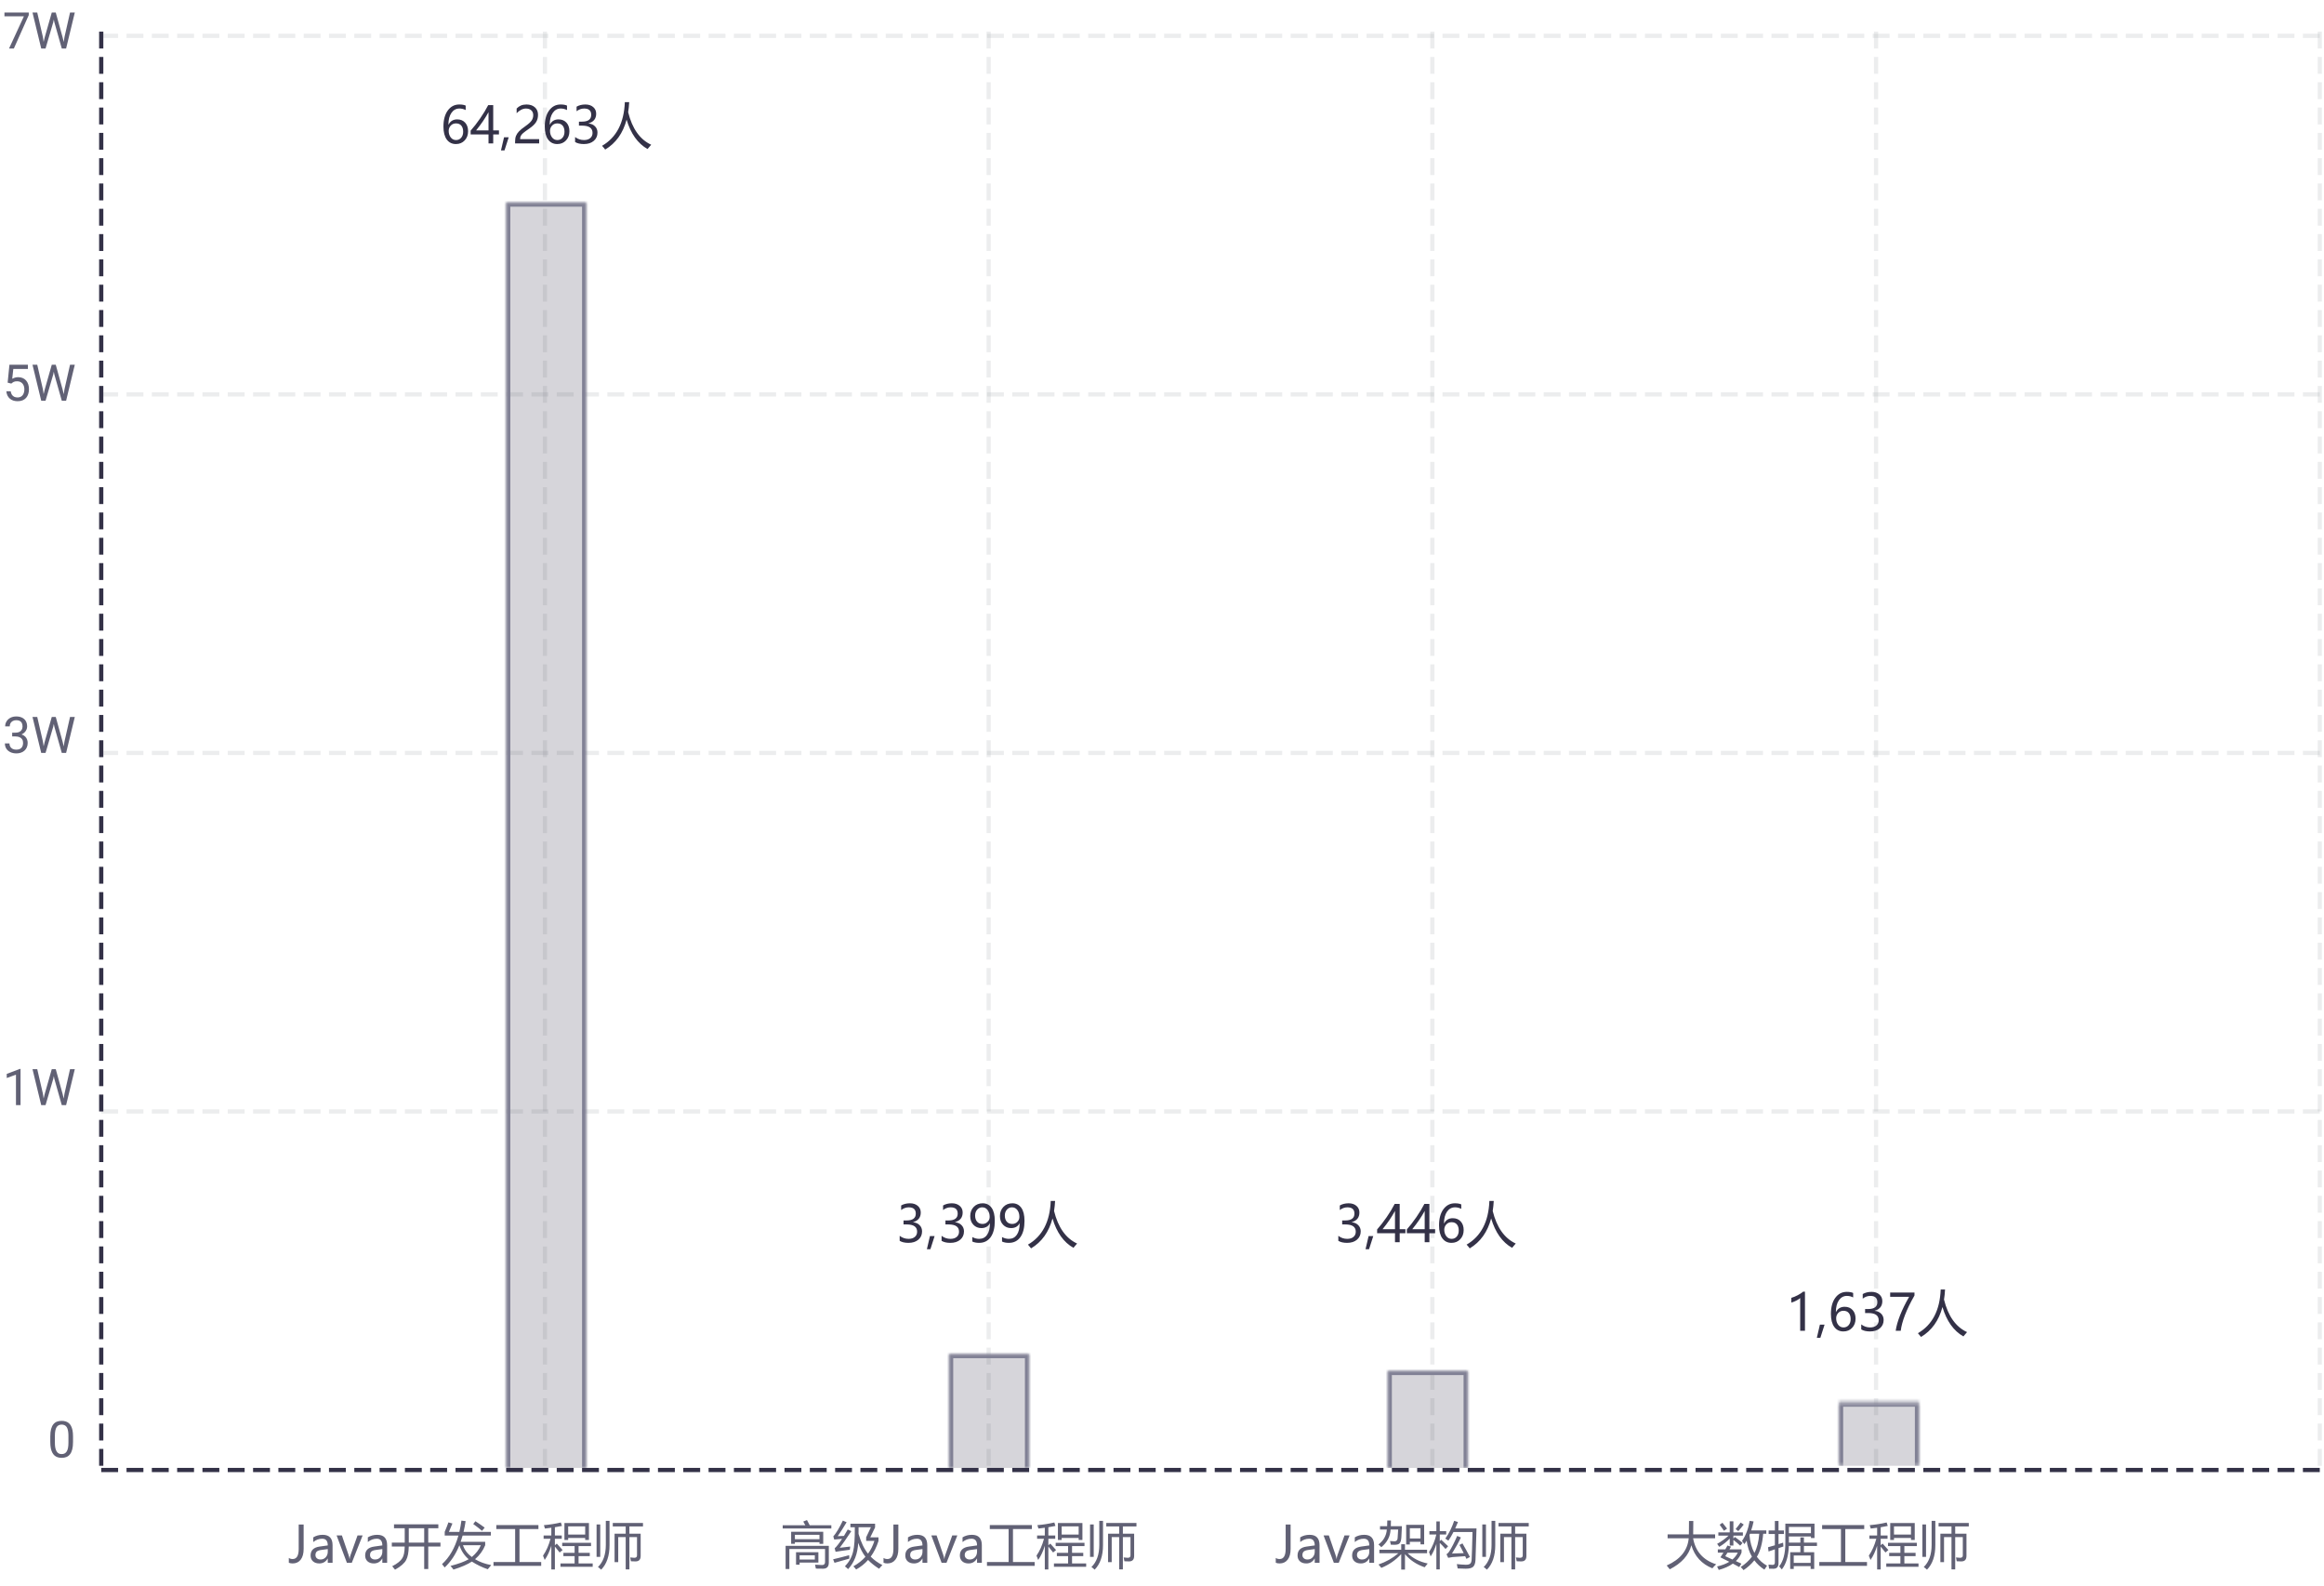 <svg width="551" height="376" viewBox="0 0 551 376" fill="none" xmlns="http://www.w3.org/2000/svg">
<path d="M24 8.5H550" stroke="#A0A8AE" stroke-opacity="0.2" stroke-dasharray="4 2"/>
<path d="M24 93.5H550" stroke="#A0A8AE" stroke-opacity="0.2" stroke-dasharray="4 2"/>
<path d="M24 178.5H550" stroke="#A0A8AE" stroke-opacity="0.2" stroke-dasharray="4 2"/>
<path d="M24 263.5H550" stroke="#A0A8AE" stroke-opacity="0.2" stroke-dasharray="4 2"/>
<path d="M24 348.5H550" stroke="#333147" stroke-dasharray="4 2"/>
<path d="M24 7.5V348.5" stroke="#333147" stroke-dasharray="4 2"/>
<path d="M129.2 7.5V348.5" stroke="#A0A8AE" stroke-opacity="0.2" stroke-dasharray="4 2"/>
<path d="M234.4 7.5V348.5" stroke="#A0A8AE" stroke-opacity="0.2" stroke-dasharray="4 2"/>
<path d="M339.6 7.5V348.5" stroke="#A0A8AE" stroke-opacity="0.2" stroke-dasharray="4 2"/>
<path d="M444.8 7.5V348.5" stroke="#A0A8AE" stroke-opacity="0.2" stroke-dasharray="4 2"/>
<path d="M550 7.5V348.5" stroke="#A0A8AE" stroke-opacity="0.2" stroke-dasharray="4 2"/>
<path d="M71.992 367.207C71.992 368.305 71.76 369.154 71.295 369.756C70.83 370.354 70.197 370.652 69.397 370.652C69.025 370.652 68.719 370.598 68.477 370.488V369.346C68.719 369.521 69.023 369.609 69.391 369.609C70.344 369.609 70.82 368.809 70.82 367.207V361.424H71.992V367.207ZM74.272 364.471C74.916 364.068 75.66 363.867 76.504 363.867C78.066 363.867 78.848 364.688 78.848 366.328V370.5H77.711V369.498H77.682C77.232 370.268 76.57 370.652 75.695 370.652C75.066 370.652 74.566 370.482 74.195 370.143C73.824 369.803 73.639 369.344 73.639 368.766C73.639 367.555 74.356 366.85 75.789 366.65L77.711 366.381C77.711 365.322 77.273 364.793 76.398 364.793C75.621 364.793 74.912 365.055 74.272 365.578V364.471ZM76.193 367.453C75.662 367.523 75.295 367.656 75.092 367.852C74.893 368.047 74.793 368.32 74.793 368.672C74.793 368.98 74.902 369.232 75.121 369.428C75.34 369.623 75.629 369.721 75.988 369.721C76.488 369.721 76.9 369.545 77.225 369.193C77.549 368.842 77.711 368.4 77.711 367.869V367.248L76.193 367.453ZM85.973 364.02L83.406 370.5H82.246L79.809 364.02H81.062L82.644 368.648C82.773 369.02 82.85 369.33 82.873 369.58H82.902C82.941 369.252 83.01 368.949 83.107 368.672L84.766 364.02H85.973ZM87.209 364.471C87.853 364.068 88.598 363.867 89.441 363.867C91.004 363.867 91.785 364.688 91.785 366.328V370.5H90.648V369.498H90.619C90.17 370.268 89.508 370.652 88.633 370.652C88.004 370.652 87.504 370.482 87.133 370.143C86.762 369.803 86.576 369.344 86.576 368.766C86.576 367.555 87.293 366.85 88.727 366.65L90.648 366.381C90.648 365.322 90.211 364.793 89.336 364.793C88.559 364.793 87.85 365.055 87.209 365.578V364.471ZM89.131 367.453C88.6 367.523 88.232 367.656 88.029 367.852C87.83 368.047 87.731 368.32 87.731 368.672C87.731 368.98 87.84 369.232 88.059 369.428C88.277 369.623 88.566 369.721 88.926 369.721C89.426 369.721 89.838 369.545 90.162 369.193C90.486 368.842 90.648 368.4 90.648 367.869V367.248L89.131 367.453ZM92.898 365.713H95.957V362.303H93.414V361.377H103.926V362.303H101.535V365.713H104.43V366.639H101.535V371.982H100.574V366.639H96.912C96.885 368.068 96.68 369.131 96.297 369.826C95.914 370.592 95.035 371.361 93.66 372.135C93.457 371.854 93.234 371.58 92.992 371.314C94.188 370.705 94.984 370.068 95.383 369.404C95.738 368.869 95.928 367.947 95.951 366.639H92.898V365.713ZM96.918 365.713H100.574V362.303H96.918V365.713ZM106.434 363.17H108.912C109.104 362.354 109.266 361.463 109.398 360.498L110.395 360.627C110.262 361.514 110.1 362.361 109.908 363.17H116.383V364.037H109.686C109.545 364.553 109.391 365.049 109.223 365.525H115.035V366.334C114.52 367.611 113.717 368.715 112.627 369.645C113.725 370.309 115.004 370.775 116.465 371.045C116.113 371.436 115.84 371.764 115.645 372.029C114.395 371.615 113.137 371.01 111.871 370.213C110.855 370.881 109.402 371.514 107.512 372.111C107.293 371.799 107.059 371.51 106.809 371.244C108.73 370.744 110.166 370.215 111.115 369.656C110.088 368.777 109.355 367.67 108.918 366.334C108.062 368.475 106.898 370.232 105.426 371.607C105.215 371.311 105.008 371.045 104.805 370.811C106.566 369.221 107.861 366.963 108.689 364.037H105.438V363.158C105.758 362.416 106.051 361.67 106.316 360.92L107.266 361.178C106.992 361.865 106.715 362.529 106.434 363.17ZM114.004 366.334H109.768C110.119 367.416 110.816 368.348 111.859 369.129C112.871 368.293 113.586 367.361 114.004 366.334ZM112.199 361.307L112.715 360.65C113.48 361.135 114.215 361.639 114.918 362.162L114.285 362.924C113.605 362.346 112.91 361.807 112.199 361.307ZM117.004 370.318H122.137V362.502H117.672V361.564H127.656V362.502H123.168V370.318H128.312V371.232H117.004V370.318ZM133.82 361.072H139.633V365.092H138.742V364.611H134.711V365.092H133.82V361.072ZM128.746 368.807C129.52 367.678 130.113 366.342 130.527 364.799H128.887V364.025H130.715V362.191C130.223 362.262 129.719 362.326 129.203 362.385C129.141 362.119 129.059 361.85 128.957 361.576C130.285 361.467 131.625 361.256 132.977 360.943L133.234 361.764C132.691 361.873 132.133 361.975 131.559 362.068V364.025H133.188V364.799H131.559V366.346L132.016 365.947C132.328 366.268 132.785 366.779 133.387 367.482L132.684 368.057C132.23 367.479 131.855 367.012 131.559 366.656V372.076H130.715V366.463C130.301 367.807 129.777 368.928 129.145 369.826C129.02 369.49 128.887 369.15 128.746 368.807ZM132.883 370.658H136.234V368.924H133.574V368.139H136.234V366.545H133.293V365.76H140.125V366.545H137.172V368.139H139.832V368.924H137.172V370.658H140.523V371.443H132.883V370.658ZM138.742 361.869H134.711V363.814H138.742V361.869ZM146.576 370.348H145.709V363.598H148.346V361.875H145.287V361.066H152.447V361.875H149.225V363.598H151.896V368.871C151.896 369.738 151.49 370.172 150.678 370.172C150.373 370.172 150.01 370.16 149.588 370.137C149.549 369.84 149.49 369.539 149.412 369.234C149.85 369.289 150.17 369.316 150.373 369.316C150.811 369.316 151.029 369.133 151.029 368.766V364.406H149.225V372.059H148.346V364.406H146.576V370.348ZM143.635 360.562H144.514V366.305C144.514 368.852 143.854 370.793 142.533 372.129C142.26 371.863 142.006 371.656 141.771 371.508C143.006 370.305 143.627 368.562 143.635 366.281V360.562ZM141.443 361.406H142.311V369.094H141.443V361.406Z" fill="#616175"/>
<path d="M187.574 363.146H195.18V366.006H194.289V365.631H188.465V365.994H187.574V363.146ZM187.152 371.971H186.262V366.475H196.504V370.459C196.504 371.42 196.051 371.9 195.145 371.9C194.637 371.9 194.066 371.893 193.434 371.877C193.387 371.611 193.324 371.303 193.246 370.951C193.965 371.006 194.516 371.033 194.898 371.033C195.375 371.033 195.613 370.795 195.613 370.318V367.225H187.152V371.971ZM188.734 367.998H194.031V370.447H189.578V370.951H188.734V367.998ZM185.57 361.6H190.938C190.766 361.268 190.602 360.975 190.445 360.721L191.324 360.369C191.547 360.756 191.764 361.166 191.975 361.6H197.102V362.373H185.57V361.6ZM194.289 363.873H188.465V364.904H194.289V363.873ZM193.188 369.721V368.725H189.578V369.721H193.188ZM203.471 365.771C203.35 368.342 202.551 370.42 201.074 372.006C200.793 371.725 200.543 371.506 200.324 371.35C201.324 370.295 201.973 369.119 202.27 367.822C202.555 366.705 202.688 364.787 202.668 362.068H201.625V361.236H207.473V362.115L206.336 364.471H208.281V365.338C207.828 366.752 207.213 367.988 206.436 369.047C207.189 369.812 208.113 370.479 209.207 371.045C208.973 371.271 208.711 371.561 208.422 371.912C207.391 371.26 206.521 370.564 205.814 369.826C205.014 370.732 204.07 371.486 202.984 372.088C202.766 371.799 202.547 371.549 202.328 371.338C203.453 370.701 204.406 369.949 205.188 369.082C204.484 368.152 203.912 367.049 203.471 365.771ZM205.363 364.447L206.488 362.068H203.559C203.562 362.627 203.561 363.154 203.553 363.65C204.15 365.674 204.898 367.236 205.797 368.338C206.461 367.432 206.965 366.42 207.309 365.303H205.363V364.447ZM199.094 366.943C199.906 366.857 200.734 366.76 201.578 366.65C201.547 366.908 201.516 367.162 201.484 367.412C200.211 367.568 199.086 367.729 198.109 367.893L197.898 367.061C198.363 366.65 198.947 365.904 199.65 364.822C199.049 364.865 198.43 364.92 197.793 364.986L197.57 364.248C198.219 363.529 198.973 362.279 199.832 360.498L200.723 360.885C199.918 362.244 199.215 363.346 198.613 364.189C199.051 364.174 199.543 364.154 200.09 364.131C200.371 363.67 200.672 363.162 200.992 362.607L201.836 363.006C200.656 364.795 199.742 366.107 199.094 366.943ZM197.523 369.674C198.773 369.377 200.043 369.053 201.332 368.701C201.34 368.975 201.352 369.244 201.367 369.51C200.047 369.869 198.875 370.201 197.852 370.506L197.523 369.674ZM212.992 367.207C212.992 368.305 212.76 369.154 212.295 369.756C211.83 370.354 211.197 370.652 210.396 370.652C210.025 370.652 209.719 370.598 209.477 370.488V369.346C209.719 369.521 210.023 369.609 210.391 369.609C211.344 369.609 211.82 368.809 211.82 367.207V361.424H212.992V367.207ZM215.271 364.471C215.916 364.068 216.66 363.867 217.504 363.867C219.066 363.867 219.848 364.688 219.848 366.328V370.5H218.711V369.498H218.682C218.232 370.268 217.57 370.652 216.695 370.652C216.066 370.652 215.566 370.482 215.195 370.143C214.824 369.803 214.639 369.344 214.639 368.766C214.639 367.555 215.355 366.85 216.789 366.65L218.711 366.381C218.711 365.322 218.273 364.793 217.398 364.793C216.621 364.793 215.912 365.055 215.271 365.578V364.471ZM217.193 367.453C216.662 367.523 216.295 367.656 216.092 367.852C215.893 368.047 215.793 368.32 215.793 368.672C215.793 368.98 215.902 369.232 216.121 369.428C216.34 369.623 216.629 369.721 216.988 369.721C217.488 369.721 217.9 369.545 218.225 369.193C218.549 368.842 218.711 368.4 218.711 367.869V367.248L217.193 367.453ZM226.973 364.02L224.406 370.5H223.246L220.809 364.02H222.062L223.645 368.648C223.773 369.02 223.85 369.33 223.873 369.58H223.902C223.941 369.252 224.01 368.949 224.107 368.672L225.766 364.02H226.973ZM228.209 364.471C228.854 364.068 229.598 363.867 230.441 363.867C232.004 363.867 232.785 364.688 232.785 366.328V370.5H231.648V369.498H231.619C231.17 370.268 230.508 370.652 229.633 370.652C229.004 370.652 228.504 370.482 228.133 370.143C227.762 369.803 227.576 369.344 227.576 368.766C227.576 367.555 228.293 366.85 229.727 366.65L231.648 366.381C231.648 365.322 231.211 364.793 230.336 364.793C229.559 364.793 228.85 365.055 228.209 365.578V364.471ZM230.131 367.453C229.6 367.523 229.232 367.656 229.029 367.852C228.83 368.047 228.73 368.32 228.73 368.672C228.73 368.98 228.84 369.232 229.059 369.428C229.277 369.623 229.566 369.721 229.926 369.721C230.426 369.721 230.838 369.545 231.162 369.193C231.486 368.842 231.648 368.4 231.648 367.869V367.248L230.131 367.453ZM234.004 370.318H239.137V362.502H234.672V361.564H244.656V362.502H240.168V370.318H245.312V371.232H234.004V370.318ZM250.82 361.072H256.633V365.092H255.742V364.611H251.711V365.092H250.82V361.072ZM245.746 368.807C246.52 367.678 247.113 366.342 247.527 364.799H245.887V364.025H247.715V362.191C247.223 362.262 246.719 362.326 246.203 362.385C246.141 362.119 246.059 361.85 245.957 361.576C247.285 361.467 248.625 361.256 249.977 360.943L250.234 361.764C249.691 361.873 249.133 361.975 248.559 362.068V364.025H250.188V364.799H248.559V366.346L249.016 365.947C249.328 366.268 249.785 366.779 250.387 367.482L249.684 368.057C249.23 367.479 248.855 367.012 248.559 366.656V372.076H247.715V366.463C247.301 367.807 246.777 368.928 246.145 369.826C246.02 369.49 245.887 369.15 245.746 368.807ZM249.883 370.658H253.234V368.924H250.574V368.139H253.234V366.545H250.293V365.76H257.125V366.545H254.172V368.139H256.832V368.924H254.172V370.658H257.523V371.443H249.883V370.658ZM255.742 361.869H251.711V363.814H255.742V361.869ZM263.576 370.348H262.709V363.598H265.346V361.875H262.287V361.066H269.447V361.875H266.225V363.598H268.896V368.871C268.896 369.738 268.49 370.172 267.678 370.172C267.373 370.172 267.01 370.16 266.588 370.137C266.549 369.84 266.49 369.539 266.412 369.234C266.85 369.289 267.17 369.316 267.373 369.316C267.811 369.316 268.029 369.133 268.029 368.766V364.406H266.225V372.059H265.346V364.406H263.576V370.348ZM260.635 360.562H261.514V366.305C261.514 368.852 260.854 370.793 259.533 372.129C259.26 371.863 259.006 371.656 258.771 371.508C260.006 370.305 260.627 368.562 260.635 366.281V360.562ZM258.443 361.406H259.311V369.094H258.443V361.406Z" fill="#616175"/>
<path d="M305.992 367.207C305.992 368.305 305.76 369.154 305.295 369.756C304.83 370.354 304.197 370.652 303.396 370.652C303.025 370.652 302.719 370.598 302.477 370.488V369.346C302.719 369.521 303.023 369.609 303.391 369.609C304.344 369.609 304.82 368.809 304.82 367.207V361.424H305.992V367.207ZM308.271 364.471C308.916 364.068 309.66 363.867 310.504 363.867C312.066 363.867 312.848 364.688 312.848 366.328V370.5H311.711V369.498H311.682C311.232 370.268 310.57 370.652 309.695 370.652C309.066 370.652 308.566 370.482 308.195 370.143C307.824 369.803 307.639 369.344 307.639 368.766C307.639 367.555 308.355 366.85 309.789 366.65L311.711 366.381C311.711 365.322 311.273 364.793 310.398 364.793C309.621 364.793 308.912 365.055 308.271 365.578V364.471ZM310.193 367.453C309.662 367.523 309.295 367.656 309.092 367.852C308.893 368.047 308.793 368.32 308.793 368.672C308.793 368.98 308.902 369.232 309.121 369.428C309.34 369.623 309.629 369.721 309.988 369.721C310.488 369.721 310.9 369.545 311.225 369.193C311.549 368.842 311.711 368.4 311.711 367.869V367.248L310.193 367.453ZM319.973 364.02L317.406 370.5H316.246L313.809 364.02H315.062L316.645 368.648C316.773 369.02 316.85 369.33 316.873 369.58H316.902C316.941 369.252 317.01 368.949 317.107 368.672L318.766 364.02H319.973ZM321.209 364.471C321.854 364.068 322.598 363.867 323.441 363.867C325.004 363.867 325.785 364.688 325.785 366.328V370.5H324.648V369.498H324.619C324.17 370.268 323.508 370.652 322.633 370.652C322.004 370.652 321.504 370.482 321.133 370.143C320.762 369.803 320.576 369.344 320.576 368.766C320.576 367.555 321.293 366.85 322.727 366.65L324.648 366.381C324.648 365.322 324.211 364.793 323.336 364.793C322.559 364.793 321.85 365.055 321.209 365.578V364.471ZM323.131 367.453C322.6 367.523 322.232 367.656 322.029 367.852C321.83 368.047 321.73 368.32 321.73 368.672C321.73 368.98 321.84 369.232 322.059 369.428C322.277 369.623 322.566 369.721 322.926 369.721C323.426 369.721 323.838 369.545 324.162 369.193C324.486 368.842 324.648 368.4 324.648 367.869V367.248L323.131 367.453ZM338.5 370.67C338.211 370.99 337.969 371.287 337.773 371.561C335.828 370.896 334.273 369.859 333.109 368.449V372.111H332.219V368.432C330.906 369.861 329.336 370.951 327.508 371.701C327.328 371.467 327.102 371.201 326.828 370.904C328.605 370.299 330.18 369.408 331.551 368.232H327.039V367.412H332.219V366.1H333.109V367.412H338.348V368.232H333.736C334.998 369.455 336.586 370.268 338.5 370.67ZM333.391 361.506H337.656V366.123H336.789V365.525H334.258V366.158H333.391V361.506ZM327.191 361.822H328.879C328.902 361.416 328.914 360.967 328.914 360.475H329.781C329.781 360.963 329.771 361.412 329.752 361.822H332.383C332.344 362.9 332.301 363.771 332.254 364.436C332.207 365.146 332.07 365.623 331.844 365.865C331.641 366.107 331.25 366.229 330.672 366.229C330.438 366.229 330.133 366.225 329.758 366.217C329.703 365.904 329.637 365.611 329.559 365.338C330.02 365.385 330.375 365.408 330.625 365.408C331.078 365.408 331.324 365.162 331.363 364.67C331.426 363.896 331.469 363.213 331.492 362.619H329.693C329.627 364.26 328.895 365.654 327.496 366.803C327.316 366.592 327.09 366.377 326.816 366.158C328.027 365.252 328.691 364.072 328.809 362.619H327.191V361.822ZM336.789 362.303H334.258V364.729H336.789V362.303ZM342.672 364.764C343.547 363.529 344.246 362.123 344.77 360.545L345.672 360.838C345.445 361.377 345.227 361.881 345.016 362.35H350.066C349.957 366.342 349.879 368.811 349.832 369.756C349.793 370.576 349.605 371.139 349.27 371.443C348.949 371.748 348.371 371.9 347.535 371.9C346.918 371.9 346.273 371.881 345.602 371.842C345.555 371.529 345.488 371.186 345.402 370.811C346.176 370.896 346.875 370.947 347.5 370.963C348.039 370.971 348.402 370.877 348.59 370.682C348.785 370.518 348.895 370.162 348.918 369.615C348.973 368.561 349.039 366.424 349.117 363.205H344.605C344.191 364.018 343.789 364.701 343.398 365.256C343.203 365.107 342.961 364.943 342.672 364.764ZM338.816 367.951C339.629 366.686 340.203 365.299 340.539 363.791H338.898V363.006H340.551V360.686H341.359V363.006H342.883V363.791H341.359V365.373L341.688 365.033C342.219 365.518 342.77 366.033 343.34 366.58L342.719 367.225C342.234 366.67 341.781 366.189 341.359 365.783V372.064H340.551V366.029C340.168 367.248 339.715 368.232 339.191 368.982C339.09 368.646 338.965 368.303 338.816 367.951ZM346.023 366.275L346.738 365.9C347.309 366.885 347.898 367.959 348.508 369.123L347.676 369.568C347.582 369.357 347.484 369.146 347.383 368.936C346.367 368.998 345.367 369.068 344.383 369.146C344.141 369.17 343.797 369.229 343.352 369.322L342.953 368.479C343.203 368.307 343.414 368.096 343.586 367.846C344.227 366.838 344.859 365.6 345.484 364.131L346.363 364.494C345.902 365.51 345.199 366.779 344.254 368.303C345.379 368.271 346.305 368.24 347.031 368.209C346.719 367.561 346.383 366.916 346.023 366.275ZM356.576 370.348H355.709V363.598H358.346V361.875H355.287V361.066H362.447V361.875H359.225V363.598H361.896V368.871C361.896 369.738 361.49 370.172 360.678 370.172C360.373 370.172 360.01 370.16 359.588 370.137C359.549 369.84 359.49 369.539 359.412 369.234C359.85 369.289 360.17 369.316 360.373 369.316C360.811 369.316 361.029 369.133 361.029 368.766V364.406H359.225V372.059H358.346V364.406H356.576V370.348ZM353.635 360.562H354.514V366.305C354.514 368.852 353.854 370.793 352.533 372.129C352.26 371.863 352.006 371.656 351.771 371.508C353.006 370.305 353.627 368.562 353.635 366.281V360.562ZM351.443 361.406H352.311V369.094H351.443V361.406Z" fill="#616175"/>
<path d="M395.164 371.139C398.387 369.705 400.125 367.553 400.379 364.682H395.375V363.768H400.42C400.439 362.717 400.449 361.658 400.449 360.592H401.469C401.469 361.643 401.459 362.701 401.439 363.768H406.637V364.682H401.422C401.977 367.803 403.797 369.861 406.883 370.857C406.484 371.24 406.188 371.557 405.992 371.807C403.449 370.783 401.787 368.961 401.006 366.34C400.396 368.711 398.691 370.611 395.891 372.041C395.734 371.83 395.492 371.529 395.164 371.139ZM414.828 360.557L415.766 360.697C415.602 361.455 415.41 362.162 415.191 362.818H418.777V363.615H418.039C417.844 365.912 417.344 367.736 416.539 369.088C417.172 369.947 417.977 370.65 418.953 371.197C418.703 371.541 418.492 371.85 418.32 372.123C417.367 371.506 416.574 370.771 415.941 369.92C415.223 370.811 414.367 371.584 413.375 372.24C413.203 372.014 412.98 371.768 412.707 371.502C413.801 370.783 414.688 369.967 415.367 369.053C414.734 367.959 414.316 366.697 414.113 365.268C413.949 365.557 413.777 365.826 413.598 366.076C413.441 365.85 413.246 365.6 413.012 365.326C413.918 364.021 414.523 362.432 414.828 360.557ZM407.281 367.318H409.062C409.234 367.021 409.402 366.717 409.566 366.404L410.41 366.674C410.285 366.893 410.16 367.107 410.035 367.318H412.906V368.08C412.609 368.846 412.16 369.518 411.559 370.096C411.988 370.299 412.426 370.502 412.871 370.705L412.355 371.514C411.871 371.24 411.367 370.967 410.844 370.693C409.961 371.326 408.848 371.826 407.504 372.193C407.379 371.943 407.246 371.67 407.105 371.373C408.246 371.115 409.211 370.744 410 370.26C409.328 369.916 408.625 369.564 407.891 369.205C408.141 368.846 408.383 368.475 408.617 368.092H407.281V367.318ZM407.41 363.287H410.105V360.662H410.973V363.287H413.223V364.061H410.973V364.775L411.324 364.377C412.051 364.908 412.66 365.377 413.152 365.783L412.59 366.439C412.16 366.033 411.621 365.576 410.973 365.068V366.404H410.105V364.764C409.395 365.506 408.566 366.158 407.621 366.721C407.473 366.494 407.305 366.256 407.117 366.006C408.102 365.475 409.004 364.826 409.824 364.061H407.41V363.287ZM417.102 363.615H414.91C414.871 363.717 414.828 363.814 414.781 363.908C414.922 365.564 415.312 366.982 415.953 368.162C416.578 367.021 416.961 365.506 417.102 363.615ZM409.039 368.936C409.594 369.186 410.164 369.447 410.75 369.721C411.289 369.26 411.711 368.717 412.016 368.092H409.578C409.398 368.381 409.219 368.662 409.039 368.936ZM412.695 360.955L413.422 361.436C412.992 361.998 412.562 362.518 412.133 362.994C411.953 362.838 411.742 362.674 411.5 362.502C411.906 362.025 412.305 361.51 412.695 360.955ZM407.715 361.471L408.383 361.014C408.734 361.443 409.098 361.904 409.473 362.396L408.746 362.912C408.402 362.404 408.059 361.924 407.715 361.471ZM424.438 367.998H426.852V366.51H424.121C424.035 368.912 423.48 370.768 422.457 372.076C422.27 371.834 422.059 371.588 421.824 371.338C422.801 370.135 423.289 368.287 423.289 365.795V361.225H430.203V364.623H429.359V364.26H424.133V365.713H426.852V364.482H427.695V365.713H430.789V366.51H427.695V367.998H430.133V371.959H429.289V371.279H425.281V371.959H424.438V367.998ZM419.188 366.814C419.742 366.662 420.281 366.508 420.805 366.352V363.674H419.328V362.83H420.805V360.592H421.672V362.83H422.949V363.674H421.672V366.082C422.043 365.965 422.406 365.846 422.762 365.725C422.77 366.076 422.793 366.381 422.832 366.639C422.43 366.768 422.043 366.895 421.672 367.02V370.564C421.672 371.447 421.285 371.896 420.512 371.912C420.27 371.92 419.91 371.916 419.434 371.9C419.402 371.588 419.355 371.264 419.293 370.928C419.723 370.975 420.051 370.998 420.277 370.998C420.629 370.998 420.805 370.799 420.805 370.4V367.307C420.27 367.486 419.77 367.658 419.305 367.822L419.188 366.814ZM429.359 361.998H424.133V363.486H429.359V361.998ZM429.289 368.771H425.281V370.518H429.289V368.771ZM431.34 370.318H436.473V362.502H432.008V361.564H441.992V362.502H437.504V370.318H442.648V371.232H431.34V370.318ZM448.156 361.072H453.969V365.092H453.078V364.611H449.047V365.092H448.156V361.072ZM443.082 368.807C443.855 367.678 444.449 366.342 444.863 364.799H443.223V364.025H445.051V362.191C444.559 362.262 444.055 362.326 443.539 362.385C443.477 362.119 443.395 361.85 443.293 361.576C444.621 361.467 445.961 361.256 447.312 360.943L447.57 361.764C447.027 361.873 446.469 361.975 445.895 362.068V364.025H447.523V364.799H445.895V366.346L446.352 365.947C446.664 366.268 447.121 366.779 447.723 367.482L447.02 368.057C446.566 367.479 446.191 367.012 445.895 366.656V372.076H445.051V366.463C444.637 367.807 444.113 368.928 443.48 369.826C443.355 369.49 443.223 369.15 443.082 368.807ZM447.219 370.658H450.57V368.924H447.91V368.139H450.57V366.545H447.629V365.76H454.461V366.545H451.508V368.139H454.168V368.924H451.508V370.658H454.859V371.443H447.219V370.658ZM453.078 361.869H449.047V363.814H453.078V361.869ZM460.912 370.348H460.045V363.598H462.682V361.875H459.623V361.066H466.783V361.875H463.561V363.598H466.232V368.871C466.232 369.738 465.826 370.172 465.014 370.172C464.709 370.172 464.346 370.16 463.924 370.137C463.885 369.84 463.826 369.539 463.748 369.234C464.186 369.289 464.506 369.316 464.709 369.316C465.146 369.316 465.365 369.133 465.365 368.766V364.406H463.561V372.059H462.682V364.406H460.912V370.348ZM457.971 360.562H458.85V366.305C458.85 368.852 458.189 370.793 456.869 372.129C456.596 371.863 456.342 371.656 456.107 371.508C457.342 370.305 457.963 368.562 457.971 366.281V360.562ZM455.779 361.406H456.646V369.094H455.779V361.406Z" fill="#616175"/>
<path d="M6.82 2.969V3.578L3.287 11.5H2.145L5.672 3.859H1.055V2.969H6.82ZM10.582 8.922L12.275 2.969H13.096L12.621 5.283L10.799 11.5H9.984L10.582 8.922ZM8.83 2.969L10.178 8.805L10.582 11.5H9.773L7.705 2.969H8.83ZM15.287 8.799L16.605 2.969H17.736L15.674 11.5H14.865L15.287 8.799ZM13.219 2.969L14.865 8.922L15.463 11.5H14.648L12.891 5.283L12.41 2.969H13.219Z" fill="#616175"/>
<path d="M2.678 90.939L1.811 90.717L2.238 86.469H6.615V87.471H3.158L2.9 89.791C3.057 89.701 3.254 89.617 3.492 89.539C3.734 89.461 4.012 89.422 4.324 89.422C4.719 89.422 5.072 89.49 5.385 89.627C5.697 89.76 5.963 89.951 6.182 90.201C6.404 90.451 6.574 90.752 6.691 91.103C6.809 91.455 6.867 91.848 6.867 92.281C6.867 92.691 6.811 93.068 6.697 93.412C6.588 93.756 6.422 94.057 6.199 94.314C5.977 94.568 5.695 94.766 5.355 94.906C5.02 95.047 4.623 95.117 4.166 95.117C3.822 95.117 3.496 95.07 3.188 94.977C2.883 94.879 2.609 94.732 2.367 94.537C2.129 94.338 1.934 94.092 1.781 93.799C1.633 93.502 1.539 93.154 1.5 92.756H2.531C2.578 93.076 2.672 93.346 2.812 93.564C2.953 93.783 3.137 93.949 3.363 94.062C3.594 94.172 3.861 94.227 4.166 94.227C4.424 94.227 4.652 94.182 4.852 94.092C5.051 94.002 5.219 93.873 5.355 93.705C5.492 93.537 5.596 93.334 5.666 93.096C5.74 92.857 5.777 92.59 5.777 92.293C5.777 92.023 5.74 91.773 5.666 91.543C5.592 91.312 5.48 91.111 5.332 90.939C5.188 90.768 5.01 90.635 4.799 90.541C4.588 90.443 4.346 90.394 4.072 90.394C3.709 90.394 3.434 90.443 3.246 90.541C3.062 90.639 2.873 90.772 2.678 90.939ZM10.582 92.422L12.275 86.469H13.096L12.621 88.783L10.799 95H9.984L10.582 92.422ZM8.83 86.469L10.178 92.305L10.582 95H9.773L7.705 86.469H8.83ZM15.287 92.299L16.605 86.469H17.736L15.674 95H14.865L15.287 92.299ZM13.219 86.469L14.865 92.422L15.463 95H14.648L12.891 88.783L12.41 86.469H13.219Z" fill="#616175"/>
<path d="M2.889 173.701H3.662C4.041 173.701 4.354 173.639 4.6 173.514C4.85 173.385 5.035 173.211 5.156 172.992C5.281 172.77 5.344 172.52 5.344 172.242C5.344 171.914 5.289 171.639 5.18 171.416C5.07 171.193 4.906 171.025 4.688 170.912C4.469 170.799 4.191 170.742 3.855 170.742C3.551 170.742 3.281 170.803 3.047 170.924C2.816 171.041 2.635 171.209 2.502 171.428C2.373 171.646 2.309 171.904 2.309 172.201H1.225C1.225 171.768 1.334 171.373 1.553 171.018C1.771 170.662 2.078 170.379 2.473 170.168C2.871 169.957 3.332 169.852 3.855 169.852C4.371 169.852 4.822 169.943 5.209 170.127C5.596 170.307 5.896 170.576 6.111 170.936C6.326 171.291 6.434 171.734 6.434 172.266C6.434 172.48 6.383 172.711 6.281 172.957C6.184 173.199 6.029 173.426 5.818 173.637C5.611 173.848 5.342 174.021 5.01 174.158C4.678 174.291 4.279 174.357 3.814 174.357H2.889V173.701ZM2.889 174.592V173.941H3.814C4.357 173.941 4.807 174.006 5.162 174.135C5.518 174.264 5.797 174.436 6 174.65C6.207 174.865 6.352 175.102 6.434 175.359C6.52 175.613 6.562 175.867 6.562 176.121C6.562 176.52 6.494 176.873 6.357 177.182C6.225 177.49 6.035 177.752 5.789 177.967C5.547 178.182 5.262 178.344 4.934 178.453C4.605 178.562 4.248 178.617 3.861 178.617C3.49 178.617 3.141 178.564 2.812 178.459C2.488 178.354 2.201 178.201 1.951 178.002C1.701 177.799 1.506 177.551 1.365 177.258C1.225 176.961 1.154 176.623 1.154 176.244H2.238C2.238 176.541 2.303 176.801 2.432 177.023C2.564 177.246 2.752 177.42 2.994 177.545C3.24 177.666 3.529 177.727 3.861 177.727C4.193 177.727 4.479 177.67 4.717 177.557C4.959 177.439 5.145 177.264 5.273 177.029C5.406 176.795 5.473 176.5 5.473 176.145C5.473 175.789 5.398 175.498 5.25 175.271C5.102 175.041 4.891 174.871 4.617 174.762C4.348 174.648 4.029 174.592 3.662 174.592H2.889ZM10.582 175.922L12.275 169.969H13.096L12.621 172.283L10.799 178.5H9.984L10.582 175.922ZM8.83 169.969L10.178 175.805L10.582 178.5H9.773L7.705 169.969H8.83ZM15.287 175.799L16.605 169.969H17.736L15.674 178.5H14.865L15.287 175.799ZM13.219 169.969L14.865 175.922L15.463 178.5H14.648L12.891 172.283L12.41 169.969H13.219Z" fill="#616175"/>
<path d="M4.869 253.422V262H3.785V254.775L1.6 255.572V254.594L4.699 253.422H4.869ZM10.582 259.422L12.275 253.469H13.096L12.621 255.783L10.799 262H9.984L10.582 259.422ZM8.83 253.469L10.178 259.305L10.582 262H9.773L7.705 253.469H8.83ZM15.287 259.299L16.605 253.469H17.736L15.674 262H14.865L15.287 259.299ZM13.219 253.469L14.865 259.422L15.463 262H14.648L12.891 255.783L12.41 253.469H13.219Z" fill="#616175"/>
<path d="M17.314 340.555V341.855C17.314 342.555 17.252 343.145 17.127 343.625C17.002 344.105 16.822 344.492 16.588 344.785C16.354 345.078 16.07 345.291 15.738 345.424C15.41 345.553 15.039 345.617 14.625 345.617C14.297 345.617 13.994 345.576 13.717 345.494C13.44 345.412 13.19 345.281 12.967 345.102C12.748 344.918 12.56 344.68 12.404 344.387C12.248 344.094 12.129 343.738 12.047 343.32C11.965 342.902 11.924 342.414 11.924 341.855V340.555C11.924 339.855 11.986 339.27 12.111 338.797C12.24 338.324 12.422 337.945 12.656 337.66C12.891 337.371 13.172 337.164 13.5 337.039C13.832 336.914 14.203 336.852 14.613 336.852C14.945 336.852 15.25 336.893 15.527 336.975C15.809 337.053 16.059 337.18 16.277 337.355C16.496 337.527 16.682 337.758 16.834 338.047C16.99 338.332 17.109 338.682 17.191 339.096C17.273 339.51 17.314 339.996 17.314 340.555ZM16.225 342.031V340.373C16.225 339.99 16.201 339.654 16.154 339.365C16.111 339.072 16.047 338.822 15.961 338.615C15.875 338.408 15.766 338.24 15.633 338.111C15.504 337.982 15.354 337.889 15.182 337.83C15.014 337.768 14.824 337.736 14.613 337.736C14.355 337.736 14.127 337.785 13.928 337.883C13.729 337.977 13.56 338.127 13.424 338.334C13.291 338.541 13.19 338.812 13.119 339.148C13.049 339.484 13.014 339.893 13.014 340.373V342.031C13.014 342.414 13.035 342.752 13.078 343.045C13.125 343.338 13.193 343.592 13.283 343.807C13.373 344.018 13.482 344.191 13.611 344.328C13.74 344.465 13.889 344.566 14.057 344.633C14.229 344.695 14.418 344.727 14.625 344.727C14.891 344.727 15.123 344.676 15.322 344.574C15.521 344.473 15.688 344.314 15.82 344.1C15.957 343.881 16.059 343.602 16.125 343.262C16.191 342.918 16.225 342.508 16.225 342.031Z" fill="#616175"/>
<path opacity="0.2" d="M120 48H139V348H120V48Z" fill="#333147"/>
<path opacity="0.2" d="M225 321H244V348H225V321Z" fill="#333147"/>
<path opacity="0.2" d="M329 325H348V348H329V325Z" fill="#333147"/>
<path opacity="0.2" d="M436 332.5H455V347.5H436V332.5Z" fill="#333147"/>
<mask id="path-25-inside-1_2413_4167" fill="white">
<path d="M120 48H139V348H120V48Z"/>
</mask>
<path d="M120 48V47H119V48H120ZM139 48H140V47H139V48ZM120 49H139V47H120V49ZM138 48V348H140V48H138ZM121 348V48H119V348H121Z" fill="#818195" mask="url(#path-25-inside-1_2413_4167)"/>
<mask id="path-27-inside-2_2413_4167" fill="white">
<path d="M225 321H244V348H225V321Z"/>
</mask>
<path d="M225 321V320H224V321H225ZM244 321H245V320H244V321ZM225 322H244V320H225V322ZM243 321V348H245V321H243ZM226 348V321H224V348H226Z" fill="#818195" mask="url(#path-27-inside-2_2413_4167)"/>
<mask id="path-29-inside-3_2413_4167" fill="white">
<path d="M329 325H348V348H329V325Z"/>
</mask>
<path d="M329 325V324H328V325H329ZM348 325H349V324H348V325ZM329 326H348V324H329V326ZM347 325V348H349V325H347ZM330 348V325H328V348H330Z" fill="#818195" mask="url(#path-29-inside-3_2413_4167)"/>
<mask id="path-31-inside-4_2413_4167" fill="white">
<path d="M436 332.5H455V347.5H436V332.5Z"/>
</mask>
<path d="M436 332.5V331.5H435V332.5H436ZM455 332.5H456V331.5H455V332.5ZM436 333.5H455V331.5H436V333.5ZM454 332.5V347.5H456V332.5H454ZM437 347.5V332.5H435V347.5H437Z" fill="#818195" mask="url(#path-31-inside-4_2413_4167)"/>
<path d="M213.305 292.982C213.926 293.463 214.627 293.703 215.408 293.703C216.033 293.703 216.527 293.551 216.891 293.246C217.258 292.938 217.441 292.525 217.441 292.01C217.441 290.861 216.619 290.287 214.975 290.287H214.219V289.338H214.939C216.396 289.338 217.125 288.799 217.125 287.721C217.125 286.725 216.568 286.227 215.455 286.227C214.818 286.227 214.219 286.441 213.656 286.871V285.787C214.25 285.443 214.943 285.271 215.736 285.271C216.51 285.271 217.131 285.475 217.6 285.881C218.068 286.283 218.303 286.807 218.303 287.451C218.303 288.639 217.697 289.402 216.486 289.742V289.766C217.143 289.836 217.66 290.068 218.039 290.463C218.422 290.854 218.613 291.342 218.613 291.928C218.613 292.744 218.318 293.402 217.729 293.902C217.143 294.402 216.361 294.652 215.385 294.652C214.525 294.652 213.832 294.492 213.305 294.172V292.982ZM221.59 293.041L220.588 296.164H219.756L220.482 293.041H221.59ZM223.242 292.982C223.863 293.463 224.564 293.703 225.346 293.703C225.971 293.703 226.465 293.551 226.828 293.246C227.195 292.938 227.379 292.525 227.379 292.01C227.379 290.861 226.557 290.287 224.912 290.287H224.156V289.338H224.877C226.334 289.338 227.062 288.799 227.062 287.721C227.062 286.725 226.506 286.227 225.393 286.227C224.756 286.227 224.156 286.441 223.594 286.871V285.787C224.188 285.443 224.881 285.271 225.674 285.271C226.447 285.271 227.068 285.475 227.537 285.881C228.006 286.283 228.24 286.807 228.24 287.451C228.24 288.639 227.635 289.402 226.424 289.742V289.766C227.08 289.836 227.598 290.068 227.977 290.463C228.359 290.854 228.551 291.342 228.551 291.928C228.551 292.744 228.256 293.402 227.666 293.902C227.08 294.402 226.299 294.652 225.322 294.652C224.463 294.652 223.77 294.492 223.242 294.172V292.982ZM230.531 293.27C231.031 293.559 231.57 293.703 232.148 293.703C232.961 293.703 233.59 293.383 234.035 292.742C234.484 292.102 234.709 291.191 234.709 290.012L234.697 290.018L234.686 290.012C234.287 290.77 233.617 291.148 232.676 291.148C231.914 291.148 231.283 290.887 230.783 290.363C230.283 289.84 230.033 289.16 230.033 288.324C230.033 287.434 230.307 286.703 230.854 286.133C231.4 285.559 232.109 285.271 232.98 285.271C233.883 285.271 234.588 285.627 235.096 286.338C235.604 287.045 235.857 288.076 235.857 289.432C235.857 291.107 235.529 292.396 234.873 293.299C234.217 294.201 233.309 294.652 232.148 294.652C231.512 294.652 230.973 294.549 230.531 294.342V293.27ZM231.193 288.178C231.193 288.787 231.35 289.271 231.662 289.631C231.975 289.986 232.406 290.164 232.957 290.164C233.434 290.164 233.834 290.002 234.158 289.678C234.482 289.35 234.645 288.953 234.645 288.488C234.645 287.836 234.482 287.297 234.158 286.871C233.838 286.441 233.414 286.227 232.887 286.227C232.398 286.227 231.994 286.412 231.674 286.783C231.354 287.154 231.193 287.619 231.193 288.178ZM237.574 293.27C238.074 293.559 238.613 293.703 239.191 293.703C240.004 293.703 240.633 293.383 241.078 292.742C241.527 292.102 241.752 291.191 241.752 290.012L241.74 290.018L241.729 290.012C241.33 290.77 240.66 291.148 239.719 291.148C238.957 291.148 238.326 290.887 237.826 290.363C237.326 289.84 237.076 289.16 237.076 288.324C237.076 287.434 237.35 286.703 237.896 286.133C238.443 285.559 239.152 285.271 240.023 285.271C240.926 285.271 241.631 285.627 242.139 286.338C242.646 287.045 242.9 288.076 242.9 289.432C242.9 291.107 242.572 292.396 241.916 293.299C241.26 294.201 240.352 294.652 239.191 294.652C238.555 294.652 238.016 294.549 237.574 294.342V293.27ZM238.236 288.178C238.236 288.787 238.393 289.271 238.705 289.631C239.018 289.986 239.449 290.164 240 290.164C240.477 290.164 240.877 290.002 241.201 289.678C241.525 289.35 241.688 288.953 241.688 288.488C241.688 287.836 241.525 287.297 241.201 286.871C240.881 286.441 240.457 286.227 239.93 286.227C239.441 286.227 239.037 286.412 238.717 286.783C238.396 287.154 238.236 287.619 238.236 288.178ZM243.721 295.068C247.127 293.1 248.928 289.646 249.123 284.709H250.154C250.111 285.545 250.029 286.342 249.908 287.1C250.877 291.006 252.697 293.576 255.369 294.811C255.041 295.17 254.752 295.51 254.502 295.83C252.182 294.518 250.527 292.195 249.539 288.863C248.684 292.082 246.99 294.447 244.459 295.959C244.248 295.67 244.002 295.373 243.721 295.068Z" fill="#333147"/>
<path d="M317.305 292.982C317.926 293.463 318.627 293.703 319.408 293.703C320.033 293.703 320.527 293.551 320.891 293.246C321.258 292.938 321.441 292.525 321.441 292.01C321.441 290.861 320.619 290.287 318.975 290.287H318.219V289.338H318.939C320.396 289.338 321.125 288.799 321.125 287.721C321.125 286.725 320.568 286.227 319.455 286.227C318.818 286.227 318.219 286.441 317.656 286.871V285.787C318.25 285.443 318.943 285.271 319.736 285.271C320.51 285.271 321.131 285.475 321.6 285.881C322.068 286.283 322.303 286.807 322.303 287.451C322.303 288.639 321.697 289.402 320.486 289.742V289.766C321.143 289.836 321.66 290.068 322.039 290.463C322.422 290.854 322.613 291.342 322.613 291.928C322.613 292.744 322.318 293.402 321.729 293.902C321.143 294.402 320.361 294.652 319.385 294.652C318.525 294.652 317.832 294.492 317.305 294.172V292.982ZM325.59 293.041L324.588 296.164H323.756L324.482 293.041H325.59ZM331.854 285.424V291.418H333.213V292.367H331.854V294.5H330.74V292.367H326.504V291.471C327.258 290.623 328.016 289.646 328.777 288.541C329.539 287.436 330.168 286.396 330.664 285.424H331.854ZM327.793 291.418H330.74V287.094C330.334 287.824 329.898 288.533 329.434 289.221C328.969 289.904 328.422 290.637 327.793 291.418ZM338.896 285.424V291.418H340.256V292.367H338.896V294.5H337.783V292.367H333.547V291.471C334.301 290.623 335.059 289.646 335.82 288.541C336.582 287.436 337.211 286.396 337.707 285.424H338.896ZM334.836 291.418H337.783V287.094C337.377 287.824 336.941 288.533 336.477 289.221C336.012 289.904 335.465 290.637 334.836 291.418ZM346.455 286.59C345.982 286.348 345.488 286.227 344.973 286.227C344.188 286.227 343.557 286.568 343.08 287.252C342.604 287.936 342.361 288.869 342.354 290.053H342.383C342.812 289.221 343.498 288.805 344.439 288.805C345.225 288.805 345.852 289.061 346.32 289.572C346.789 290.084 347.023 290.764 347.023 291.611C347.023 292.498 346.752 293.227 346.209 293.797C345.67 294.367 344.98 294.652 344.141 294.652C343.219 294.652 342.494 294.293 341.967 293.574C341.443 292.852 341.182 291.828 341.182 290.504C341.182 288.902 341.525 287.631 342.213 286.689C342.904 285.744 343.812 285.271 344.938 285.271C345.582 285.271 346.088 285.359 346.455 285.535V286.59ZM342.424 291.529C342.424 292.127 342.582 292.639 342.898 293.064C343.219 293.49 343.643 293.703 344.17 293.703C344.67 293.703 345.076 293.52 345.389 293.152C345.701 292.785 345.857 292.312 345.857 291.734C345.857 291.109 345.709 290.623 345.412 290.275C345.119 289.928 344.701 289.754 344.158 289.754C343.643 289.754 343.225 289.93 342.904 290.281C342.584 290.633 342.424 291.049 342.424 291.529ZM347.721 295.068C351.127 293.1 352.928 289.646 353.123 284.709H354.154C354.111 285.545 354.029 286.342 353.908 287.1C354.877 291.006 356.697 293.576 359.369 294.811C359.041 295.17 358.752 295.51 358.502 295.83C356.182 294.518 354.527 292.195 353.539 288.863C352.684 292.082 350.99 294.447 348.459 295.959C348.248 295.67 348.002 295.373 347.721 295.068Z" fill="#333147"/>
<path d="M426.807 315.5V307.736C426.627 307.916 426.322 308.117 425.893 308.34C425.467 308.562 425.072 308.719 424.709 308.809V307.684C425.189 307.551 425.703 307.34 426.25 307.051C426.797 306.758 427.217 306.482 427.51 306.225H427.943V315.5H426.807ZM432.59 314.041L431.588 317.164H430.756L431.482 314.041H432.59ZM439.369 307.59C438.896 307.348 438.402 307.227 437.887 307.227C437.102 307.227 436.471 307.568 435.994 308.252C435.518 308.936 435.275 309.869 435.268 311.053H435.297C435.727 310.221 436.412 309.805 437.354 309.805C438.139 309.805 438.766 310.061 439.234 310.572C439.703 311.084 439.938 311.764 439.938 312.611C439.938 313.498 439.666 314.227 439.123 314.797C438.584 315.367 437.895 315.652 437.055 315.652C436.133 315.652 435.408 315.293 434.881 314.574C434.357 313.852 434.096 312.828 434.096 311.504C434.096 309.902 434.439 308.631 435.127 307.689C435.818 306.744 436.727 306.271 437.852 306.271C438.496 306.271 439.002 306.359 439.369 306.535V307.59ZM435.338 312.529C435.338 313.127 435.496 313.639 435.812 314.064C436.133 314.49 436.557 314.703 437.084 314.703C437.584 314.703 437.99 314.52 438.303 314.152C438.615 313.785 438.771 313.312 438.771 312.734C438.771 312.109 438.623 311.623 438.326 311.275C438.033 310.928 437.615 310.754 437.072 310.754C436.557 310.754 436.139 310.93 435.818 311.281C435.498 311.633 435.338 312.049 435.338 312.529ZM441.285 313.982C441.906 314.463 442.607 314.703 443.389 314.703C444.014 314.703 444.508 314.551 444.871 314.246C445.238 313.938 445.422 313.525 445.422 313.01C445.422 311.861 444.6 311.287 442.955 311.287H442.199V310.338H442.92C444.377 310.338 445.105 309.799 445.105 308.721C445.105 307.725 444.549 307.227 443.436 307.227C442.799 307.227 442.199 307.441 441.637 307.871V306.787C442.23 306.443 442.924 306.271 443.717 306.271C444.49 306.271 445.111 306.475 445.58 306.881C446.049 307.283 446.283 307.807 446.283 308.451C446.283 309.639 445.678 310.402 444.467 310.742V310.766C445.123 310.836 445.641 311.068 446.02 311.463C446.402 311.854 446.594 312.342 446.594 312.928C446.594 313.744 446.299 314.402 445.709 314.902C445.123 315.402 444.342 315.652 443.365 315.652C442.506 315.652 441.812 315.492 441.285 315.172V313.982ZM453.906 307.133C452.953 308.797 452.203 310.338 451.656 311.756C451.113 313.17 450.777 314.418 450.648 315.5H449.453C449.598 314.434 449.939 313.217 450.479 311.85C451.018 310.482 451.738 309.012 452.641 307.438H448.141V306.424H453.906V307.133ZM454.721 316.068C458.127 314.1 459.928 310.646 460.123 305.709H461.154C461.111 306.545 461.029 307.342 460.908 308.1C461.877 312.006 463.697 314.576 466.369 315.811C466.041 316.17 465.752 316.51 465.502 316.83C463.182 315.518 461.527 313.195 460.539 309.863C459.684 313.082 457.99 315.447 455.459 316.959C455.248 316.67 455.002 316.373 454.721 316.068Z" fill="#333147"/>
<path d="M110.41 26.09C109.938 25.848 109.443 25.727 108.928 25.727C108.143 25.727 107.512 26.068 107.035 26.752C106.559 27.436 106.316 28.369 106.309 29.553H106.338C106.768 28.721 107.453 28.305 108.395 28.305C109.18 28.305 109.807 28.561 110.275 29.072C110.744 29.584 110.979 30.264 110.979 31.111C110.979 31.998 110.707 32.727 110.164 33.297C109.625 33.867 108.936 34.152 108.096 34.152C107.174 34.152 106.449 33.793 105.922 33.074C105.398 32.352 105.137 31.328 105.137 30.004C105.137 28.402 105.48 27.131 106.168 26.189C106.859 25.244 107.768 24.771 108.893 24.771C109.537 24.771 110.043 24.859 110.41 25.035V26.09ZM106.379 31.029C106.379 31.627 106.537 32.139 106.854 32.565C107.174 32.99 107.598 33.203 108.125 33.203C108.625 33.203 109.031 33.02 109.344 32.652C109.656 32.285 109.812 31.812 109.812 31.234C109.812 30.609 109.664 30.123 109.367 29.775C109.074 29.428 108.656 29.254 108.113 29.254C107.598 29.254 107.18 29.43 106.859 29.781C106.539 30.133 106.379 30.549 106.379 31.029ZM116.938 24.924V30.918H118.297V31.867H116.938V34H115.824V31.867H111.588V30.971C112.342 30.123 113.1 29.146 113.861 28.041C114.623 26.936 115.252 25.896 115.748 24.924H116.938ZM112.877 30.918H115.824V26.594C115.418 27.324 114.982 28.033 114.518 28.721C114.053 29.404 113.506 30.137 112.877 30.918ZM120.611 32.541L119.609 35.664H118.777L119.504 32.541H120.611ZM126.424 27.303C126.424 26.814 126.27 26.432 125.961 26.154C125.652 25.873 125.232 25.732 124.701 25.732C124.326 25.732 123.947 25.828 123.564 26.02C123.182 26.211 122.824 26.484 122.492 26.84V25.727C122.789 25.418 123.125 25.182 123.5 25.018C123.879 24.854 124.322 24.771 124.83 24.771C125.65 24.771 126.311 24.992 126.811 25.434C127.311 25.871 127.561 26.465 127.561 27.215C127.561 27.883 127.406 28.461 127.098 28.949C126.793 29.438 126.27 29.938 125.527 30.449C124.77 30.973 124.262 31.348 124.004 31.574C123.75 31.801 123.572 32.018 123.471 32.225C123.369 32.432 123.318 32.684 123.318 32.98H127.83V34H122.123V33.549C122.123 33.025 122.193 32.582 122.334 32.219C122.479 31.852 122.715 31.496 123.043 31.152C123.371 30.805 123.883 30.389 124.578 29.904C125.289 29.404 125.773 28.967 126.031 28.592C126.293 28.213 126.424 27.783 126.424 27.303ZM134.434 26.09C133.961 25.848 133.467 25.727 132.951 25.727C132.166 25.727 131.535 26.068 131.059 26.752C130.582 27.436 130.34 28.369 130.332 29.553H130.361C130.791 28.721 131.477 28.305 132.418 28.305C133.203 28.305 133.83 28.561 134.299 29.072C134.768 29.584 135.002 30.264 135.002 31.111C135.002 31.998 134.73 32.727 134.188 33.297C133.648 33.867 132.959 34.152 132.119 34.152C131.197 34.152 130.473 33.793 129.945 33.074C129.422 32.352 129.16 31.328 129.16 30.004C129.16 28.402 129.504 27.131 130.191 26.189C130.883 25.244 131.791 24.771 132.916 24.771C133.561 24.771 134.066 24.859 134.434 25.035V26.09ZM130.402 31.029C130.402 31.627 130.561 32.139 130.877 32.565C131.197 32.99 131.621 33.203 132.148 33.203C132.648 33.203 133.055 33.02 133.367 32.652C133.68 32.285 133.836 31.812 133.836 31.234C133.836 30.609 133.688 30.123 133.391 29.775C133.098 29.428 132.68 29.254 132.137 29.254C131.621 29.254 131.203 29.43 130.883 29.781C130.562 30.133 130.402 30.549 130.402 31.029ZM136.35 32.482C136.971 32.963 137.672 33.203 138.453 33.203C139.078 33.203 139.572 33.051 139.936 32.746C140.303 32.438 140.486 32.025 140.486 31.51C140.486 30.361 139.664 29.787 138.02 29.787H137.264V28.838H137.984C139.441 28.838 140.17 28.299 140.17 27.221C140.17 26.225 139.613 25.727 138.5 25.727C137.863 25.727 137.264 25.941 136.701 26.371V25.287C137.295 24.943 137.988 24.771 138.781 24.771C139.555 24.771 140.176 24.975 140.645 25.381C141.113 25.783 141.348 26.307 141.348 26.951C141.348 28.139 140.742 28.902 139.531 29.242V29.266C140.188 29.336 140.705 29.568 141.084 29.963C141.467 30.354 141.658 30.842 141.658 31.428C141.658 32.244 141.363 32.902 140.773 33.402C140.188 33.902 139.406 34.152 138.43 34.152C137.57 34.152 136.877 33.992 136.35 33.672V32.482ZM142.742 34.568C146.148 32.6 147.949 29.146 148.145 24.209H149.176C149.133 25.045 149.051 25.842 148.93 26.6C149.898 30.506 151.719 33.076 154.391 34.31C154.062 34.67 153.773 35.01 153.523 35.33C151.203 34.018 149.549 31.695 148.561 28.363C147.705 31.582 146.012 33.947 143.48 35.459C143.27 35.17 143.023 34.873 142.742 34.568Z" fill="#333147"/>
</svg>
